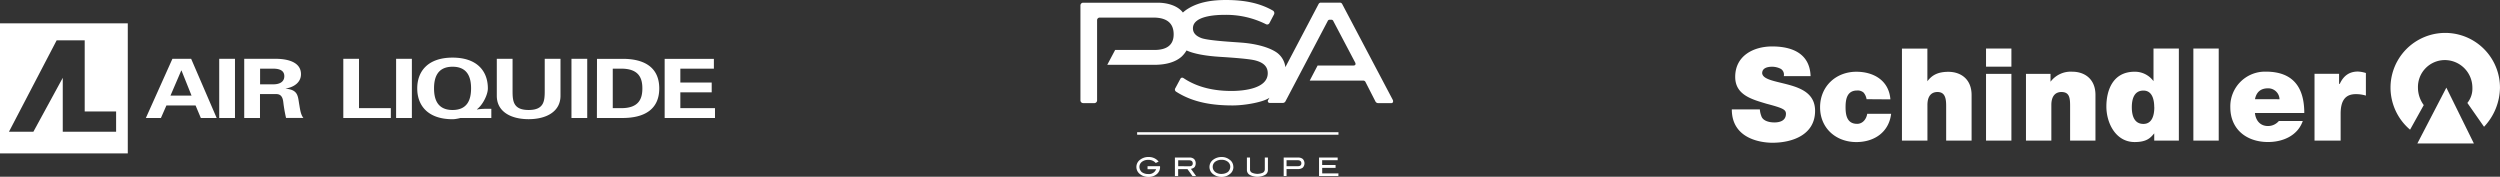 <svg xmlns="http://www.w3.org/2000/svg" viewBox="0 0 995.82 70.4"><rect x="0" y="0" width="995.82" height="70.4" fill="#333333" stroke="none"/><defs><style>.a,.b{fill:#fff;}.b{fill-rule:evenodd;}</style></defs><path class="a" d="M534.64,1.62a1,1,0,0,0-.95-.57h-7.52a1,1,0,0,0-.95.57L512,26.75A8.39,8.39,0,0,0,508.67,21c-2.95-2.1-8.09-3.53-13.9-4-3.32-.28-13.12-.76-16.17-1.81-2.28-.86-3.42-2.1-3.42-3.92,0-5,9.32-5.35,12.46-5.35a35.4,35.4,0,0,1,16.65,3.73,1,1,0,0,0,1.33-.39l1.81-3.43A1.17,1.17,0,0,0,507,4.2c-5.23-3-11.41-4.2-18.64-4.2-5.43,0-10.66.76-14.94,3.34A12.86,12.86,0,0,0,471.18,5c-1.9-2.58-5.9-3.92-10-3.92H431.51a1.08,1.08,0,0,0-1.14,1.05V39.93a1.09,1.09,0,0,0,1.14,1.14H436a1.09,1.09,0,0,0,1-1.14V8a1.05,1.05,0,0,1,1-1h21.41c5.33,0,8.09,2.2,8.09,6.69,0,4.11-2.57,6.21-7.71,6.21h-15.6l-3.14,5.92h18.65q7.13,0,10.84-3.15a10.91,10.91,0,0,0,2.09-2.58c2.67,1.24,7.23,2.2,13.8,2.58q11.13.7,13.7,1.43c3.23.86,4.85,2.48,4.85,5.06,0,6.12-9.51,7.07-14.46,7.07-6.75,0-13.41-1.34-19-5.06-.57-.38-1-.29-1.33.19l-2,3.73a1,1,0,0,0,.29,1.43C475.46,41,483.46,42,491,42c5,0,12.27-1.34,14.65-3.06L505.05,40a.74.74,0,0,0,.76,1h5.24a1.25,1.25,0,0,0,.95-.57l16.84-32a.83.83,0,0,1,.85-.57h.57a.83.83,0,0,1,.86.57l8.66,16.43c.38.77.09,1.24-.67,1.24H524.84L521.7,32.1h21.22a1,1,0,0,1,1,.57l4,7.83a1.26,1.26,0,0,0,1,.58h5.23c.85,0,.85-.77.66-1.25Zm-1.52,68.49h-7.71V62.76h7.42v1.05h-6.18v1.91H532v1.15h-5.33v2.19h6.47ZM516.94,66.2c.95,0,1.43-.39,1.43-1.15s-.48-1.24-1.52-1.24h-4.38V66.2Zm.19-3.44a2.76,2.76,0,0,1,1.81.57,2.54,2.54,0,0,1,0,3.44,3.11,3.11,0,0,1-2,.57h-4.47v2.77h-1.14V62.76Zm-12.08,5a2.22,2.22,0,0,1-1.14,1.91,6.48,6.48,0,0,1-6.09,0,2.22,2.22,0,0,1-1.14-1.91v-5h1.24v4.68a1.37,1.37,0,0,0,.76,1.34,5.31,5.31,0,0,0,4.37,0,1.53,1.53,0,0,0,.76-1.34V62.76h1.24Zm-15-1.34a2.51,2.51,0,0,0-1.14-2.1,3.88,3.88,0,0,0-2.38-.67,4.19,4.19,0,0,0-2.47.76,2.52,2.52,0,0,0-1,2,2.57,2.57,0,0,0,1,2.1,3.79,3.79,0,0,0,2.47.76,4.3,4.3,0,0,0,2.57-.76,2.89,2.89,0,0,0,.95-2.1Zm1.24,0a3.44,3.44,0,0,1-1.53,3,5,5,0,0,1-3.23,1.05,5.26,5.26,0,0,1-3.24-1.05,3.55,3.55,0,0,1,0-5.83,5.48,5.48,0,0,1,3.24-1.05,5,5,0,0,1,3.23,1.05A3.39,3.39,0,0,1,491.26,66.39Zm-17.6-.19c.95,0,1.42-.39,1.42-1.15s-.47-1.24-1.52-1.24h-4.28V66.2Zm2.76,3.91H475l-2-2.77h-3.71v2.77H468V62.76h5.81a2.56,2.56,0,0,1,1.8.57,2.3,2.3,0,0,1,.67,1.72,2.47,2.47,0,0,1-.47,1.53,2.55,2.55,0,0,1-1.43.67Zm-14.37-3.82a3.69,3.69,0,0,1-1.24,3,4.92,4.92,0,0,1-3.42,1.15,5.08,5.08,0,0,1-3.24-1.05,3.55,3.55,0,0,1,0-5.83,5.34,5.34,0,0,1,3.33-1.05,4.94,4.94,0,0,1,4,1.82l-1.14.57a3.7,3.7,0,0,0-3-1.24,3.83,3.83,0,0,0-2.37.67,2.51,2.51,0,0,0-1.14,2.1,2.89,2.89,0,0,0,.95,2.1,4.27,4.27,0,0,0,2.56.76,3,3,0,0,0,3.14-1.91H457.1V66.2h4.95v.09Zm-9.13-13.66h80.2v1h-80.2Z"/><path class="b" d="M0,9.29V61.11H50.9V9.29ZM46.25,52.47H25V31L13.3,52.47H3.57l19-36.41H33.74V44.41H46.25Z"/><path class="b" d="M58.1,47,68.68,23.42h7.46L86.31,47H80l-2.1-5H66.29L64.1,47Zm18.2-8.91-4-10H72.2L67.91,38.07ZM93.6,47H87.32V23.42H93.6Zm10,0H97.28V23.42h12.44c5,0,10.17,1.34,10.17,6.13,0,3.07-2.47,5.09-6.07,5.72v.06c4.82.42,4.82,2.81,5.34,6.07.29,1.5.53,4.28,1.71,5.58h-6.93a57,57,0,0,1-1.1-6.33c-.16-1.3-.56-3.1-2.63-3.17h-6.65V47Zm0-13.41h5.27c2.76,0,4.38-1.15,4.38-3.24s-1.62-3-4.38-3h-5.27ZM136.75,47V23.42H143V43.06h12.68V47Zm27.31,0h-6.28V23.42h6.28Zm31.65,0H183.39a13.62,13.62,0,0,1-1.54.33,9.3,9.3,0,0,1-1.58.16c-9.69,0-14.07-5.32-14.07-12.27s4.38-12.27,14.07-12.27,14.06,5.32,14.06,12.27c0,2.58-2.15,6.75-4.38,8.32l.08.07a20.78,20.78,0,0,1,3.61-.26h2.07V47ZM187.64,35.2c0-4.05-1.17-8.62-7.37-8.62s-7.38,4.57-7.38,8.62,1.17,8.61,7.38,8.61S187.64,39.25,187.64,35.2Zm35.62-11.78V38.17c0,6.26-5.59,9.3-12.69,9.3s-12.68-3-12.68-9.3V23.42h6.28V36.21c0,4,.24,7.6,6.4,7.6s6.41-3.62,6.41-7.6V23.42ZM233.91,47h-6.28V23.42h6.28Zm3.89-23.56h10c9.12-.07,14.8,3.59,14.8,11.78S256.89,47.05,247.76,47h-10Zm6.28,19.64h3.24c7.46.07,8.55-4.11,8.55-7.86s-1.09-7.93-8.55-7.87h-3.24V43.06Zm20.67-19.64h19.61v3.91H271v5.52h12.49v3.92H271v6.29H284.8V47H264.75Z"/><path class="b" d="M701,43.58a8.62,8.62,0,0,0,.57,2.59c.58,2,3.18,2.6,5.2,2.6s4.62-.58,4.62-3.46c0-1.73-1.44-2.31-7.79-4-5.78-1.74-12.42-3.47-12.42-10.69,0-8.37,7.22-12.12,14.72-12.12,8.09,0,15,2.88,15.31,11.83H710.54a2.74,2.74,0,0,0-1.16-2.88,7.64,7.64,0,0,0-3.46-.87c-1.45,0-4,.29-4,2.6.29,2.6,5.49,3.18,10.69,4.62S723,37.51,723,44.16c0,9.52-9,12.7-17,12.7-4.33,0-16.17-1.44-16.17-13.28Zm52-4c-.58-7.5-6.64-11-13.57-11-8.09,0-14.44,5.78-14.44,14.15s6.35,13.86,14.44,13.86c7.22,0,13-4,13.86-11.26h-9.53c-.29,2-1.73,4-4,4-4.05,0-4.62-3.46-4.62-6.64s.58-6.64,4.62-6.64a3.53,3.53,0,0,1,2.59.86,5.47,5.47,0,0,1,1.16,2.6Zm4.62-20.21h10.11v13c1.73-2.31,4-3.76,8.37-3.76,4.91,0,9.24,2.89,9.24,9.24V56H775.21V42.13c0-3.18-.57-5.48-3.46-5.48-1.74,0-4,.86-4,5.19V56H757.6V19.32ZM791.09,56H801.2V29.43H791.09Zm0-29.45H801.2V19.32H791.09ZM807,56h10.11V41.84c0-4.33,2.31-5.19,4-5.19,3.18,0,3.47,2.31,3.47,5.48V56h10.1V37.8c0-6.35-4.33-9.24-9.24-9.24a10.08,10.08,0,0,0-8.66,4V29.43H807V56Zm51.12-13.28c0,3.18-.87,6.64-4.34,6.64-3.75,0-4.62-3.47-4.62-6.64s.87-6.64,4.62-6.64C857.22,36.07,858.09,39.53,858.09,42.71Zm9.81-23.39H857.8v13a9.18,9.18,0,0,0-7.51-3.76c-8.95,0-11.26,7.8-11.26,13.86,0,6.64,3.75,14.15,11.26,14.15,4.91,0,6.35-1.73,7.8-3.46V56h9.81V19.32ZM873.68,56h10.1V19.32h-10.1Zm44.18-11c0-10.4-4.62-16.46-15.31-16.46A13.82,13.82,0,0,0,888.4,42.71c0,8.95,6.64,13.86,15,13.86,6.06,0,11.84-2.6,13.86-8.37h-9.53a5.67,5.67,0,0,1-4.33,2c-3.18,0-4.91-2.31-5.2-5.2Zm-19.64-5.49c.58-2.88,2.31-4.33,5.2-4.33A4.5,4.5,0,0,1,908,39.53Zm23.68-10.1h9.82v4H932c1.45-3.18,3.76-4.91,7.22-4.91a12.34,12.34,0,0,1,3.18.58v9a13.37,13.37,0,0,0-4-.58c-4,0-6.06,2.31-6.06,7.8V56h-10.4V29.43ZM982.82,41a9,9,0,0,0,2-6.07,11,11,0,0,0-11-11h0a10.72,10.72,0,0,0-10.68,11,11.7,11.7,0,0,0,2.31,6.93L960,51.66a22,22,0,0,1-7.79-16.75,21.8,21.8,0,0,1,43.6,0,23.07,23.07,0,0,1-6.35,15.59L982.82,41Z"/><path class="b" d="M974.45,34.91,962.9,57.15h22.52Z"/></svg>